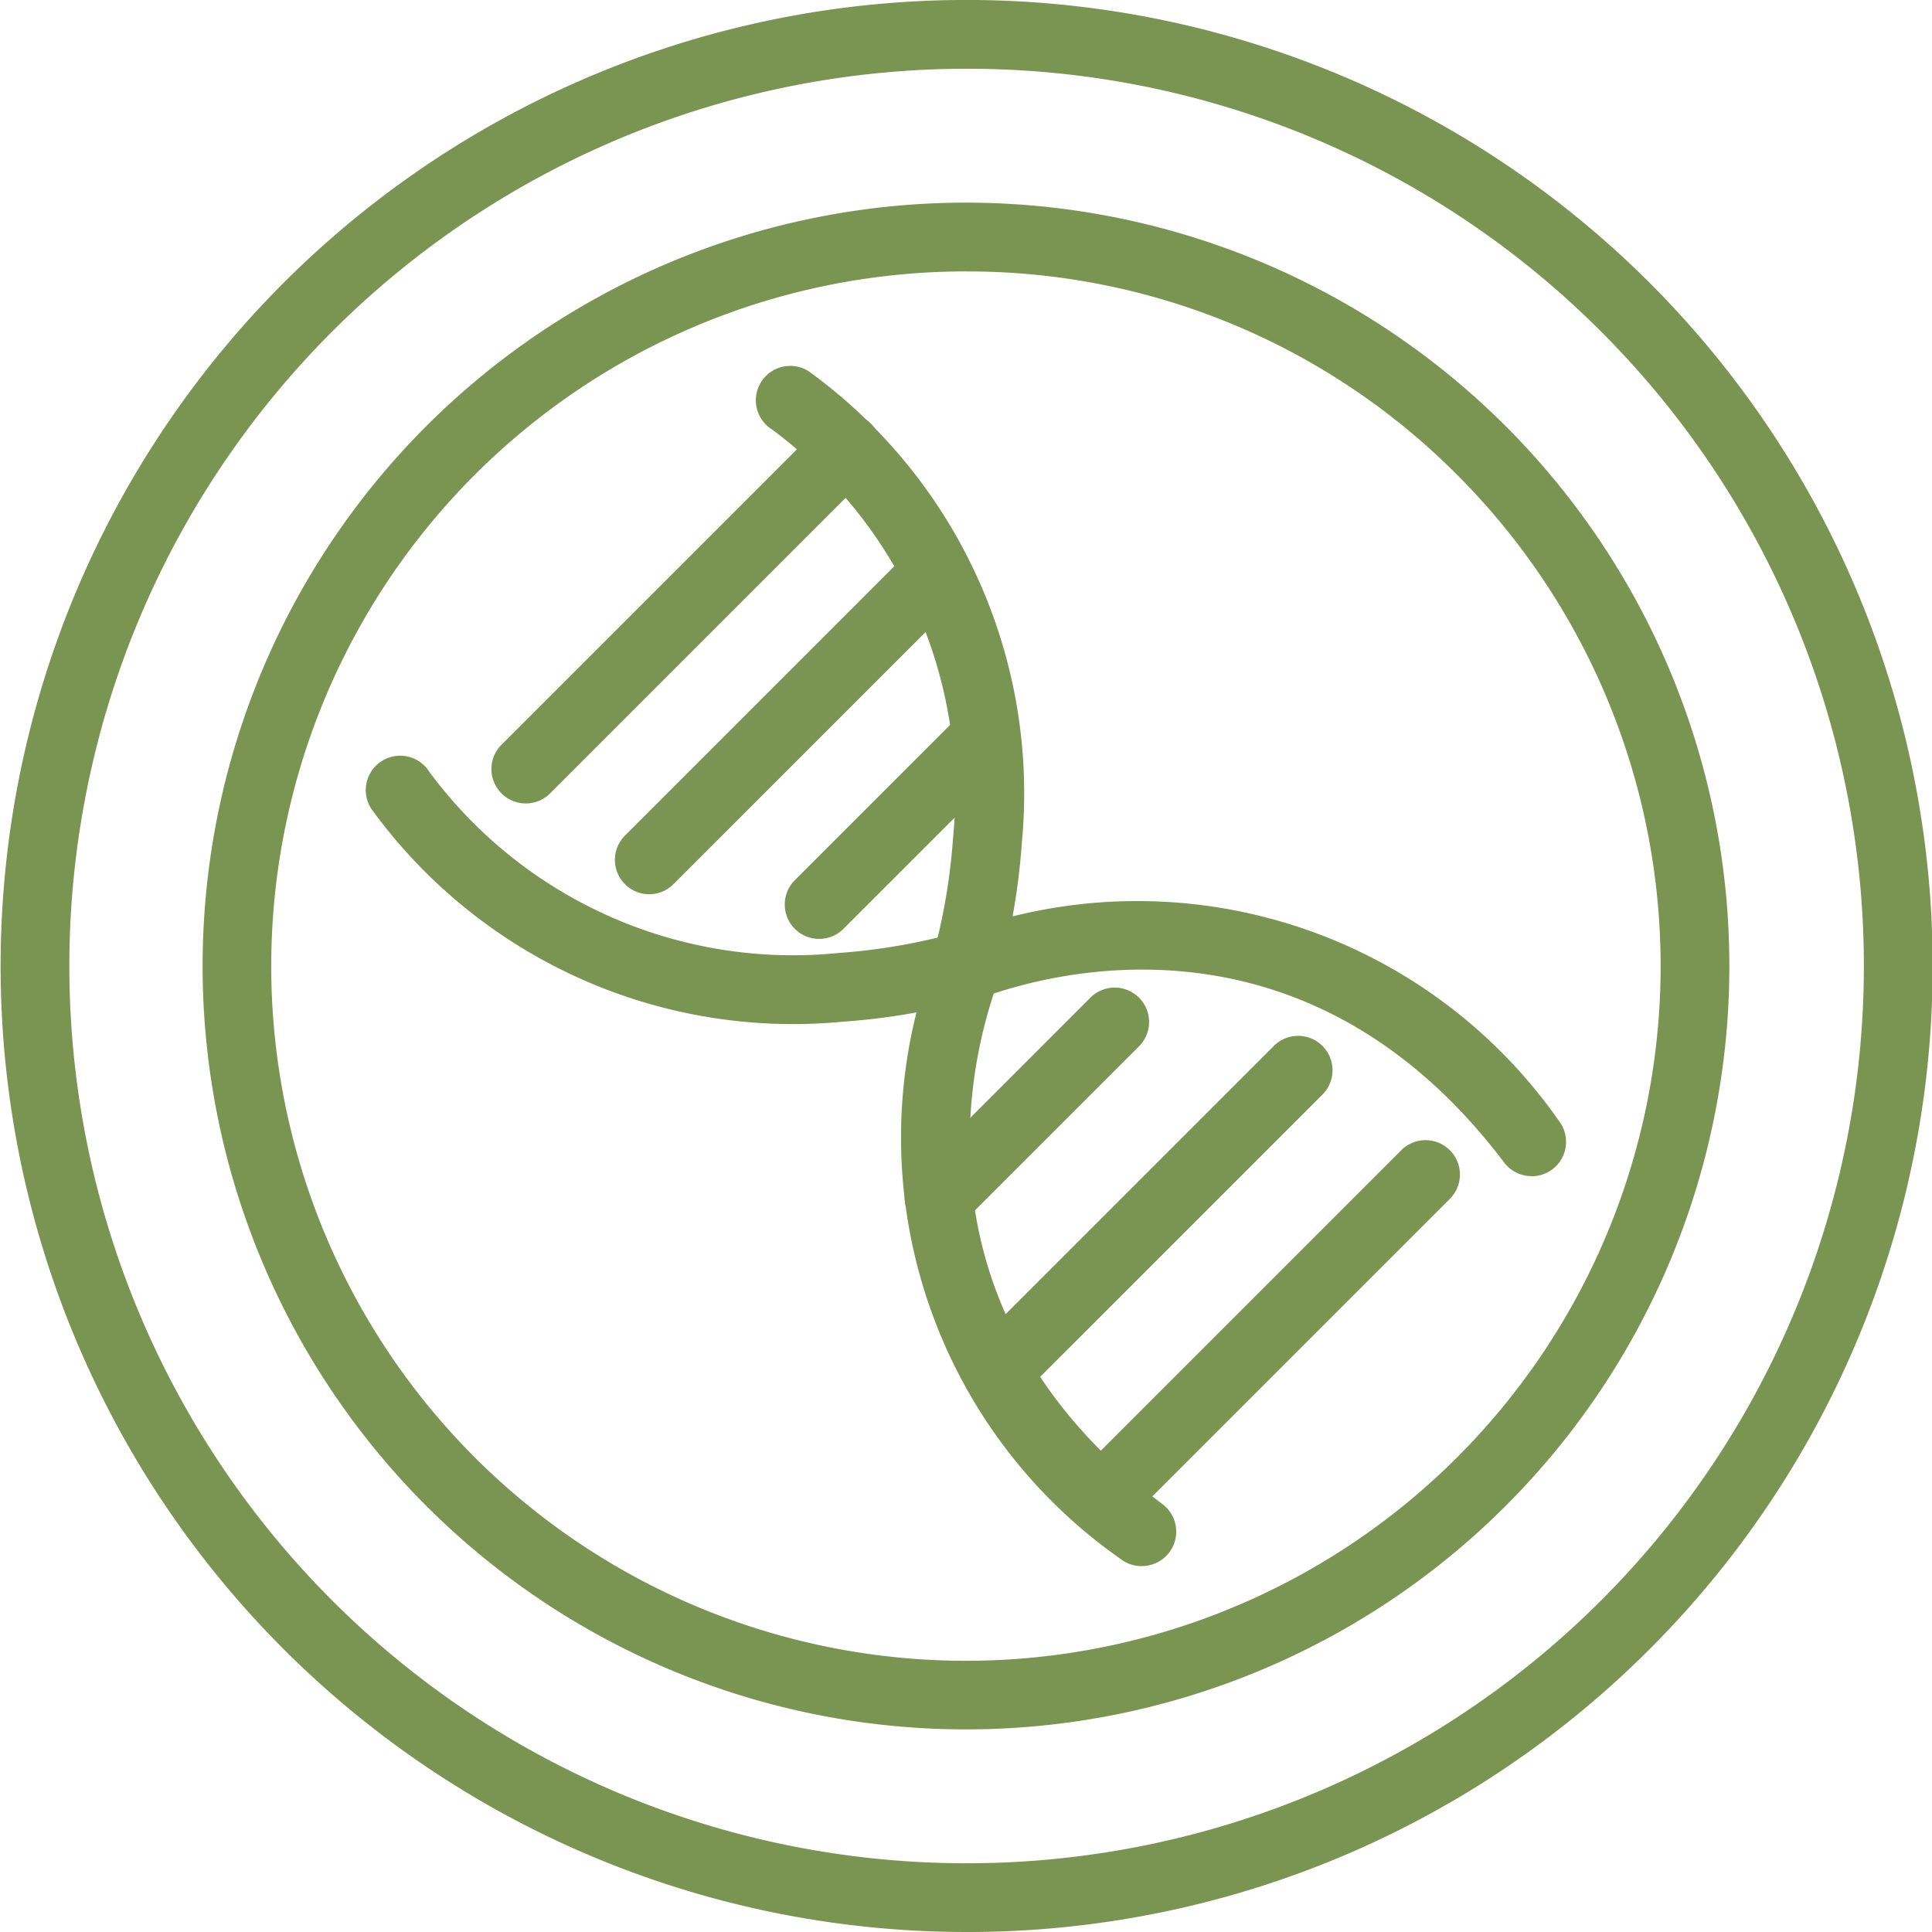 <svg viewBox="0 0 48.947 48.947" height="48.947" width="48.947" xmlns:xlink="http://www.w3.org/1999/xlink" xmlns="http://www.w3.org/2000/svg" data-sanitized-data-name="Raggruppa 130" data-name="Raggruppa 130" id="Raggruppa_130">
  <defs>
    <clipPath id="clip-path">
      <rect fill="#799551" height="48.947" width="48.947" data-sanitized-data-name="Rettangolo 50" data-name="Rettangolo 50" id="Rettangolo_50"></rect>
    </clipPath>
  </defs>
  <g clip-path="url(#clip-path)" data-sanitized-data-name="Raggruppa 129" data-name="Raggruppa 129" id="Raggruppa_129">
    <path fill="#799551" transform="translate(-38.603 -79.756)" d="M77.41,109.553a.87.87,0,0,1-.7-.346c-4.6-6.079-10.453-5.057-12.758-4.335a16.983,16.983,0,0,1-4,.769,13.193,13.193,0,0,1-11.946-5.4.871.871,0,0,1,1.471-.935A11.459,11.459,0,0,0,59.845,103.9a15.25,15.25,0,0,0,3.59-.693A13.032,13.032,0,0,1,78.1,108.156a.871.871,0,0,1-.695,1.4" data-sanitized-data-name="Tracciato 78" data-name="Tracciato 78" id="Tracciato_78"></path>
    <path fill="#799551" transform="translate(-79.76 -38.605)" d="M108.684,78.283a.868.868,0,0,1-.525-.176,13.03,13.03,0,0,1-4.947-14.669,15.236,15.236,0,0,0,.692-3.59,11.469,11.469,0,0,0-4.591-10.367.871.871,0,0,1,.935-1.47,13.2,13.2,0,0,1,5.4,11.946,16.971,16.971,0,0,1-.769,4c-.722,2.3-1.745,8.161,4.335,12.758a.871.871,0,0,1-.526,1.566" data-sanitized-data-name="Tracciato 79" data-name="Tracciato 79" id="Tracciato_79"></path>
    <path fill="#799551" transform="translate(-95.449 -104.202)" d="M119.24,135.415a.871.871,0,0,1-.616-1.487l4.45-4.45a.871.871,0,1,1,1.232,1.232l-4.45,4.45a.868.868,0,0,1-.616.255" data-sanitized-data-name="Tracciato 80" data-name="Tracciato 80" id="Tracciato_80"></path>
    <path fill="#799551" transform="translate(-101.532 -109.296)" d="M126.784,144.918a.871.871,0,0,1-.616-1.487l7.636-7.636a.871.871,0,0,1,1.232,1.232l-7.636,7.636a.868.868,0,0,1-.616.255" data-sanitized-data-name="Tracciato 81" data-name="Tracciato 81" id="Tracciato_81"></path>
    <path fill="#799551" transform="translate(-112.578 -120.296)" d="M140.482,159.136a.871.871,0,0,1-.616-1.487l8.212-8.212a.871.871,0,0,1,1.232,1.232l-8.212,8.212a.868.868,0,0,1-.616.255" data-sanitized-data-name="Tracciato 82" data-name="Tracciato 82" id="Tracciato_82"></path>
    <path fill="#799551" transform="translate(-82.797 -74.313)" d="M103.55,98.1a.871.871,0,0,1-.616-1.487l4.2-4.2a.871.871,0,1,1,1.232,1.232l-4.2,4.2a.868.868,0,0,1-.616.255" data-sanitized-data-name="Tracciato 83" data-name="Tracciato 83" id="Tracciato_83"></path>
    <path fill="#799551" transform="translate(-64.876 -56.85)" d="M81.326,79.506a.871.871,0,0,1-.616-1.487l7.263-7.263A.871.871,0,0,1,89.2,71.988l-7.263,7.263a.868.868,0,0,1-.616.255" data-sanitized-data-name="Tracciato 84" data-name="Tracciato 84" id="Tracciato_84"></path>
    <path fill="#799551" transform="translate(-51.845 -43.653)" d="M65.166,64.008a.871.871,0,0,1-.616-1.487l8.131-8.131a.871.871,0,0,1,1.232,1.232l-8.131,8.131a.868.868,0,0,1-.616.255" data-sanitized-data-name="Tracciato 85" data-name="Tracciato 85" id="Tracciato_85"></path>
    <path fill="#799551" transform="translate(0 0)" d="M24.474,48.947a24.474,24.474,0,1,1,17.313-7.16,24.408,24.408,0,0,1-17.313,7.16m0-47.205a22.732,22.732,0,1,0,16.081,6.65,22.67,22.67,0,0,0-16.081-6.65" data-sanitized-data-name="Tracciato 86" data-name="Tracciato 86" id="Tracciato_86"></path>
    <path fill="#799551" transform="translate(-21.378 -21.379)" d="M45.851,65.193A19.34,19.34,0,1,1,59.527,32.178h0A19.34,19.34,0,0,1,45.851,65.193m0-36.938A17.6,17.6,0,1,0,58.295,33.41a17.483,17.483,0,0,0-12.443-5.154" data-sanitized-data-name="Tracciato 87" data-name="Tracciato 87" id="Tracciato_87"></path>
  </g>
</svg>
